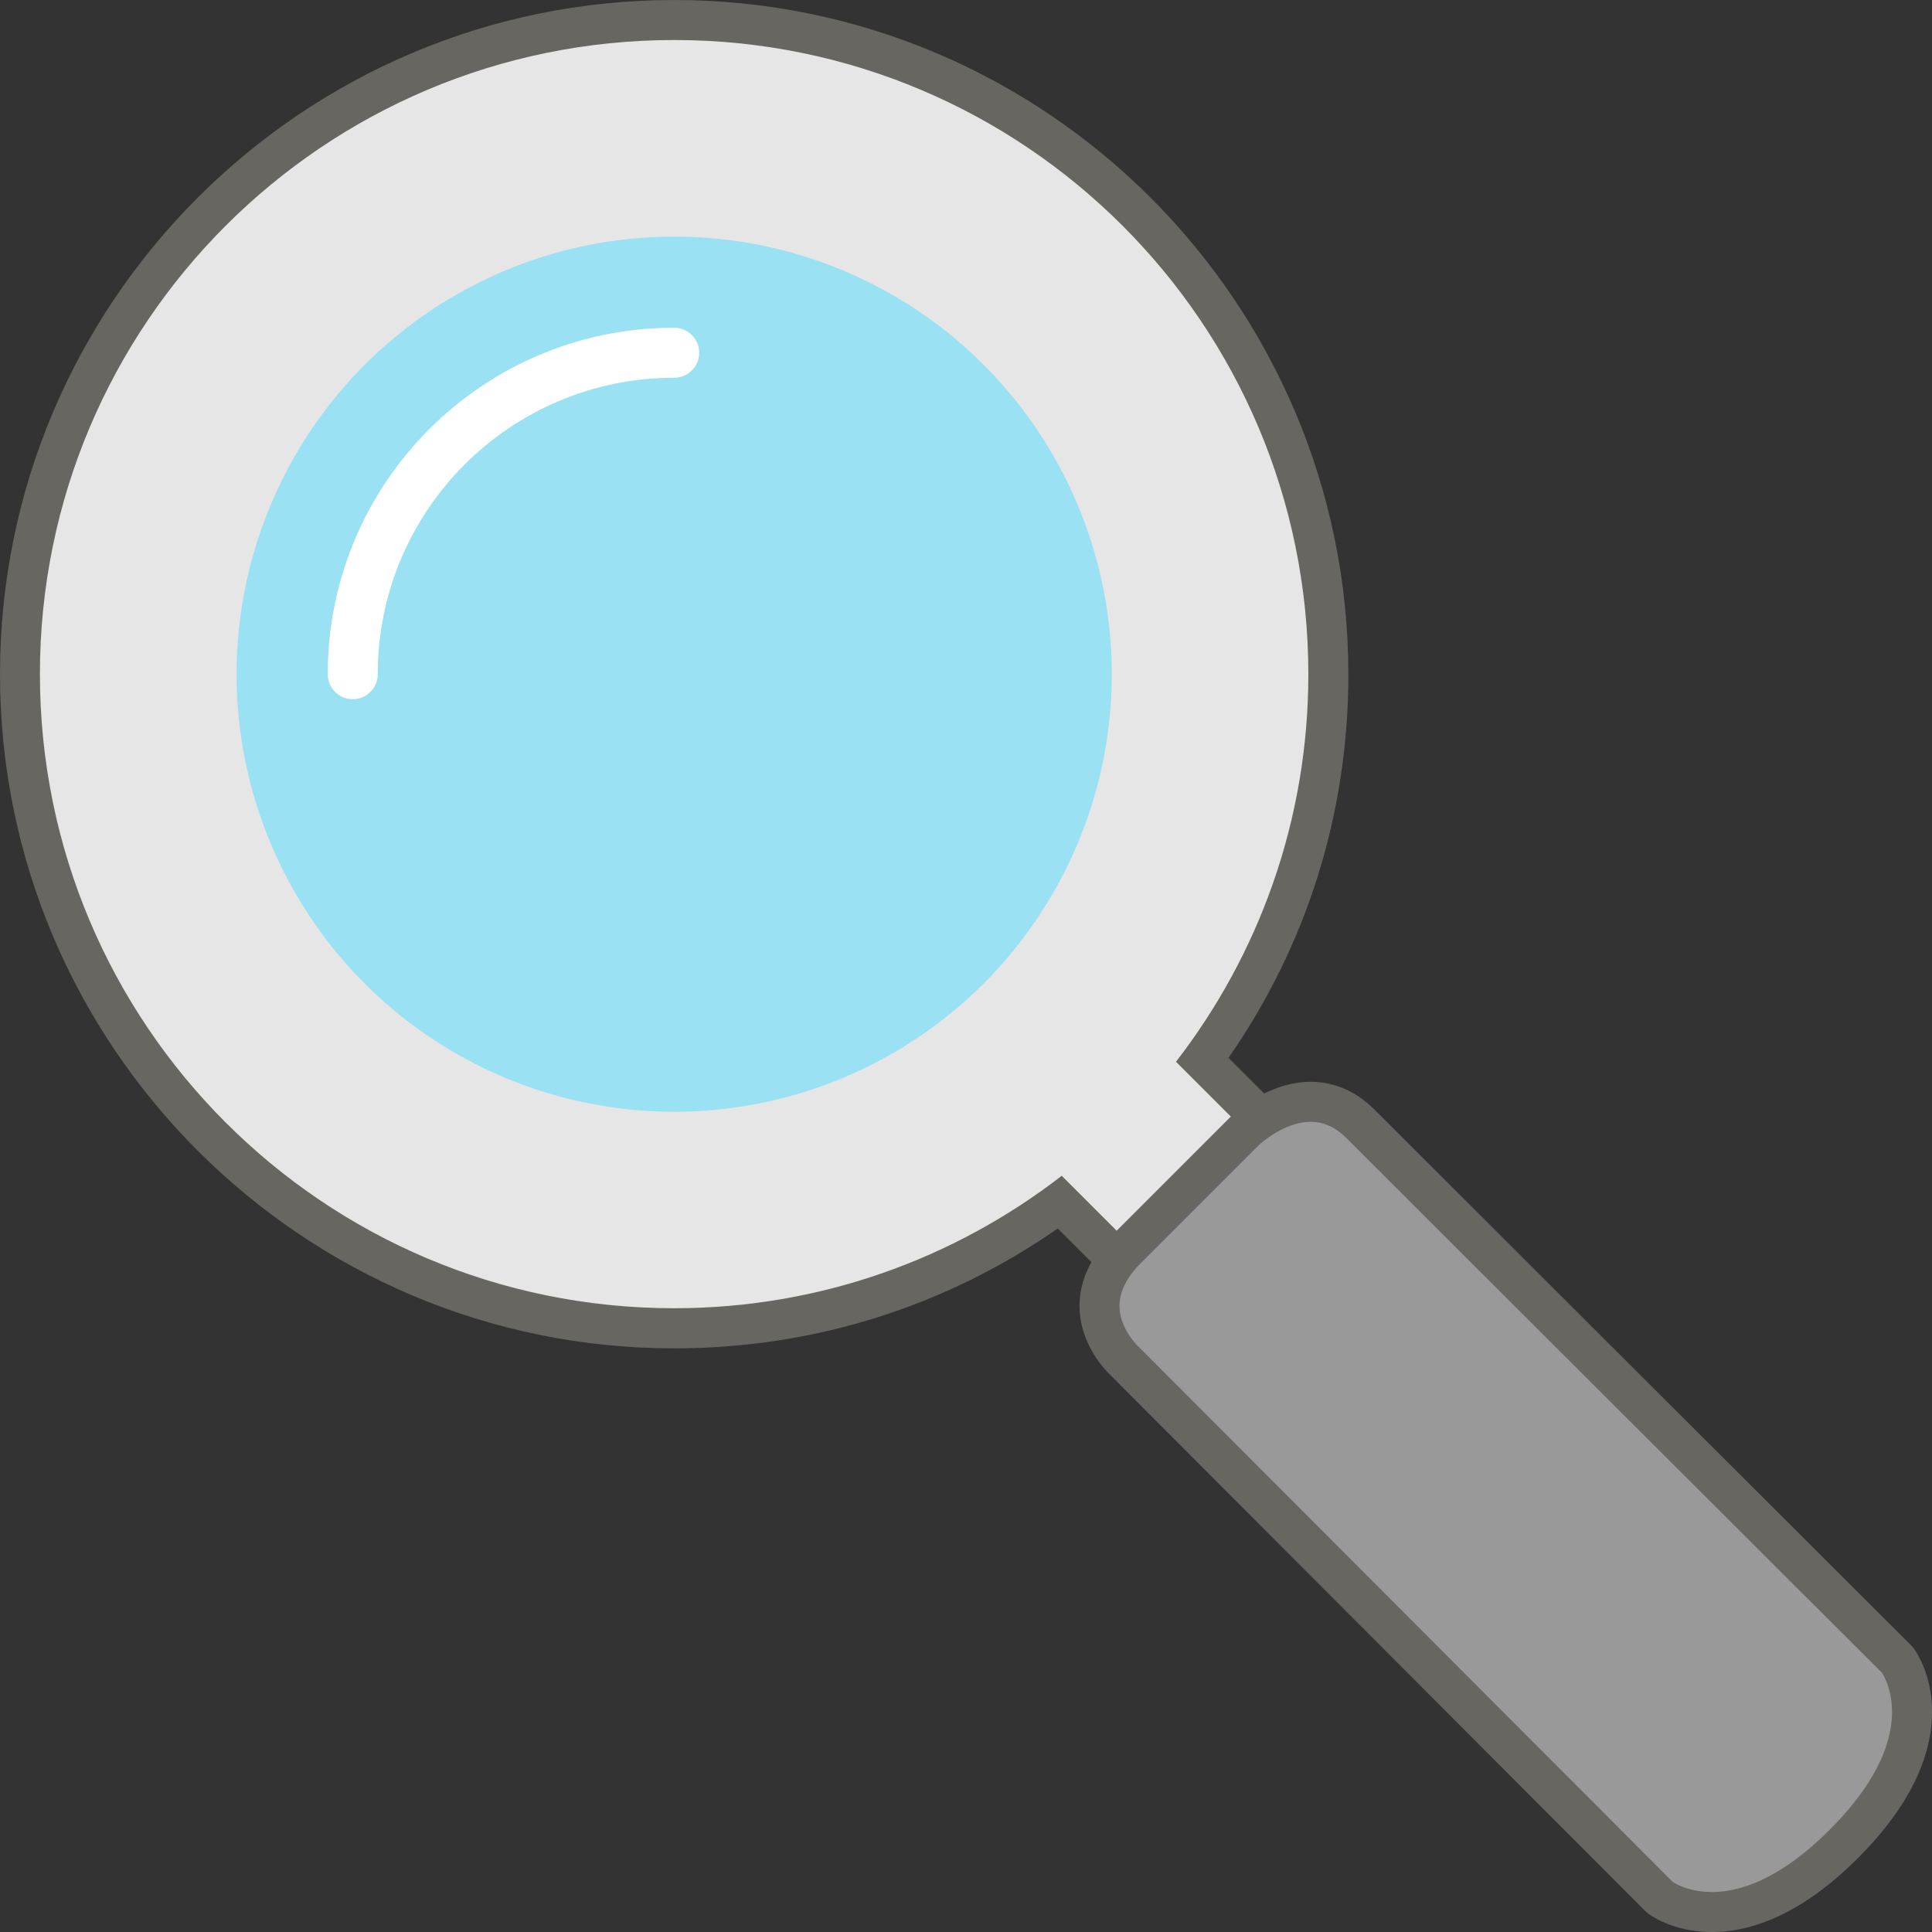 <?xml version="1.0" encoding="UTF-8"?><svg id="_イヤー_3" xmlns="http://www.w3.org/2000/svg" viewBox="0 0 193.12 193.12"><rect x="0" y="0" width="193.12" height="193.12" fill="#333333" stroke="none"/><defs><style>.cls-1{fill:#999;stroke:#686661;stroke-linejoin:round;stroke-width:4px;}.cls-1,.cls-2,.cls-3{fill-rule:evenodd;}.cls-1,.cls-3{stroke-linecap:round;}.cls-4{fill:#686661;}.cls-2{fill:#e6e6e6;}.cls-5{fill:#9ae1f4;}.cls-3{fill:none;stroke:#fff;stroke-miterlimit:10;stroke-width:5px;}</style></defs><g><path class="cls-2" d="M130.74,144.14c-.53,0-1.04-.21-1.41-.59l-23.38-23.38c-11.25,8.25-24.55,12.59-38.56,12.59C31.33,132.77,2,103.44,2,67.39S31.33,2,67.39,2s65.39,29.33,65.39,65.39c0,14.01-4.35,27.3-12.59,38.55l21.93,21.93c.71,.71,.78,1.84,.17,2.64l-9.97,12.85c-.35,.45-.88,.73-1.46,.77-.04,0-.08,0-.13,0Z"/><path class="cls-4" d="M67.39,4c35.01,0,63.39,28.38,63.39,63.39,0,14.59-4.94,28.02-13.23,38.74l23.16,23.16-9.97,12.85-24.61-24.61c-10.72,8.29-24.15,13.24-38.75,13.24-35.01,0-63.39-28.38-63.39-63.39S32.38,4,67.39,4m0-4C30.23,0,0,30.23,0,67.39s30.23,67.39,67.39,67.39c13.87,0,27.05-4.13,38.34-11.98l22.18,22.18c.75,.75,1.77,1.17,2.83,1.17,.08,0,.17,0,.25,0,1.15-.07,2.21-.63,2.91-1.54l9.97-12.85c1.23-1.59,1.09-3.85-.33-5.28l-20.74-20.74c7.85-11.29,11.98-24.47,11.98-38.34C134.77,30.23,104.54,0,67.39,0h0Z"/></g><circle class="cls-5" cx="67.39" cy="67.39" r="43.74"/><path class="cls-3" d="M35.26,67.39c0-17.75,14.39-32.13,32.13-32.13"/><path class="cls-1" d="M112.63,124.84l11.82-11.82s6.2-6.03,11.56-.66,53.65,53.56,53.65,53.56c0,0,5.69,7.35-5.35,18.39s-18.39,5.35-18.39,5.35l-53.55-53.66s-5.71-5.19,.25-11.16Z"/></svg>
